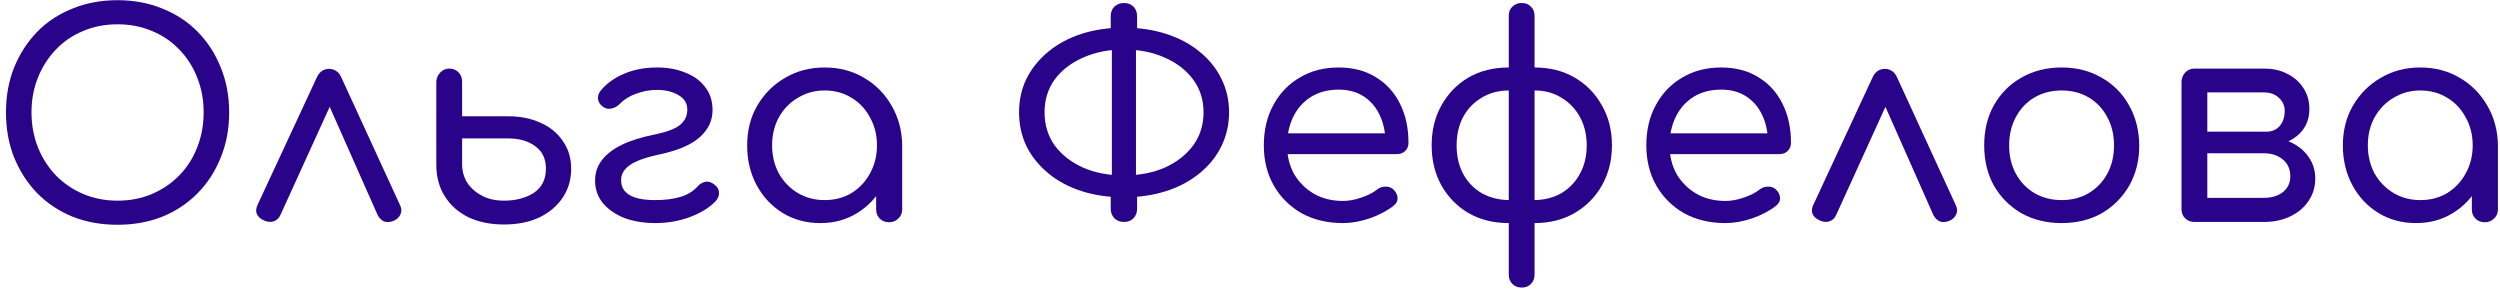 <?xml version="1.0" encoding="UTF-8"?> <svg xmlns="http://www.w3.org/2000/svg" width="214" height="25" viewBox="0 0 214 25" fill="none"><path d="M10.064 19.24C8.656 19.24 7.368 19.008 6.2 18.544C5.032 18.064 4.024 17.392 3.176 16.528C2.344 15.664 1.688 14.648 1.208 13.48C0.744 12.312 0.512 11.024 0.512 9.616C0.512 8.224 0.744 6.944 1.208 5.776C1.688 4.608 2.344 3.592 3.176 2.728C4.024 1.864 5.032 1.2 6.2 0.736C7.368 0.256 8.656 0.016 10.064 0.016C11.456 0.016 12.736 0.256 13.904 0.736C15.072 1.2 16.08 1.864 16.928 2.728C17.776 3.592 18.432 4.608 18.896 5.776C19.376 6.944 19.616 8.224 19.616 9.616C19.616 11.024 19.376 12.312 18.896 13.48C18.432 14.648 17.776 15.664 16.928 16.528C16.08 17.392 15.072 18.064 13.904 18.544C12.736 19.008 11.456 19.24 10.064 19.24ZM10.064 17.176C11.136 17.176 12.12 16.984 13.016 16.6C13.912 16.216 14.688 15.688 15.344 15.016C16.016 14.328 16.528 13.528 16.88 12.616C17.248 11.688 17.432 10.688 17.432 9.616C17.432 8.544 17.248 7.552 16.88 6.64C16.528 5.728 16.016 4.928 15.344 4.24C14.688 3.552 13.912 3.024 13.016 2.656C12.12 2.272 11.136 2.08 10.064 2.08C8.992 2.08 8.008 2.272 7.112 2.656C6.216 3.024 5.44 3.552 4.784 4.24C4.128 4.928 3.616 5.728 3.248 6.64C2.88 7.552 2.696 8.544 2.696 9.616C2.696 10.688 2.88 11.688 3.248 12.616C3.616 13.528 4.128 14.328 4.784 15.016C5.44 15.688 6.216 16.216 7.112 16.6C8.008 16.984 8.992 17.176 10.064 17.176Z" fill="#29038A"></path><path d="M28.181 5.896C28.39 5.896 28.581 5.952 28.758 6.064C28.95 6.176 29.102 6.36 29.213 6.616L34.254 17.584C34.382 17.856 34.389 18.112 34.278 18.352C34.181 18.576 34.005 18.752 33.749 18.88C33.446 19.008 33.173 19.04 32.934 18.976C32.694 18.896 32.493 18.712 32.334 18.424L27.654 7.864H28.805L24.006 18.4C23.878 18.688 23.677 18.872 23.405 18.952C23.149 19.032 22.869 19 22.566 18.856C22.294 18.728 22.102 18.552 21.989 18.328C21.893 18.104 21.91 17.848 22.038 17.56L27.125 6.616C27.349 6.136 27.701 5.896 28.181 5.896Z" fill="#29038A"></path><path d="M43.132 19.216C41.98 19.216 40.964 19.008 40.084 18.592C39.219 18.16 38.547 17.56 38.068 16.792C37.587 16.024 37.347 15.128 37.347 14.104V6.952C37.38 6.648 37.499 6.392 37.708 6.184C37.916 5.976 38.163 5.872 38.452 5.872C38.772 5.872 39.035 5.976 39.243 6.184C39.452 6.392 39.556 6.656 39.556 6.976V9.952H43.492C44.532 9.952 45.452 10.136 46.252 10.504C47.068 10.856 47.708 11.376 48.172 12.064C48.651 12.736 48.892 13.528 48.892 14.44C48.892 15.368 48.651 16.192 48.172 16.912C47.691 17.632 47.02 18.2 46.156 18.616C45.307 19.016 44.3 19.216 43.132 19.216ZM43.132 17.176C44.156 17.176 45.011 16.952 45.7 16.504C46.388 16.04 46.731 15.352 46.731 14.44C46.731 13.592 46.428 12.952 45.819 12.52C45.227 12.072 44.452 11.848 43.492 11.848H39.556V14.056C39.556 14.648 39.708 15.184 40.011 15.664C40.331 16.128 40.755 16.496 41.283 16.768C41.812 17.04 42.428 17.176 43.132 17.176Z" fill="#29038A"></path><path d="M56.098 19.096C55.122 19.096 54.242 18.952 53.458 18.664C52.69 18.36 52.074 17.936 51.61 17.392C51.162 16.832 50.938 16.192 50.938 15.472C50.938 14.8 51.13 14.216 51.514 13.72C51.898 13.208 52.466 12.768 53.218 12.4C53.97 12.032 54.914 11.736 56.05 11.512C57.122 11.288 57.85 11.008 58.234 10.672C58.634 10.336 58.834 9.904 58.834 9.376C58.834 8.848 58.586 8.44 58.09 8.152C57.594 7.848 56.978 7.696 56.242 7.696C55.634 7.696 55.05 7.8 54.49 8.008C53.93 8.2 53.466 8.48 53.098 8.848C52.89 9.072 52.65 9.216 52.378 9.28C52.122 9.344 51.906 9.32 51.73 9.208C51.442 9.048 51.266 8.832 51.202 8.56C51.154 8.272 51.218 8.016 51.394 7.792C51.874 7.184 52.538 6.696 53.386 6.328C54.234 5.96 55.186 5.776 56.242 5.776C57.138 5.776 57.938 5.92 58.642 6.208C59.362 6.48 59.93 6.888 60.346 7.432C60.778 7.976 60.994 8.64 60.994 9.424C60.994 10.32 60.634 11.088 59.914 11.728C59.21 12.368 58.098 12.856 56.578 13.192C55.282 13.464 54.386 13.784 53.89 14.152C53.394 14.504 53.154 14.936 53.17 15.448C53.17 15.992 53.41 16.408 53.89 16.696C54.37 16.984 55.098 17.128 56.074 17.128C56.906 17.128 57.618 17.04 58.21 16.864C58.818 16.688 59.306 16.4 59.674 16C59.866 15.776 60.09 15.632 60.346 15.568C60.618 15.504 60.89 15.584 61.162 15.808C61.418 16 61.546 16.232 61.546 16.504C61.562 16.76 61.458 17.008 61.234 17.248C60.706 17.792 59.97 18.24 59.026 18.592C58.098 18.928 57.122 19.096 56.098 19.096Z" fill="#29038A"></path><path d="M70.221 19.096C69.021 19.096 67.949 18.808 67.005 18.232C66.061 17.656 65.317 16.864 64.773 15.856C64.229 14.848 63.957 13.712 63.957 12.448C63.957 11.168 64.245 10.032 64.821 9.04C65.413 8.032 66.205 7.24 67.197 6.664C68.205 6.072 69.333 5.776 70.581 5.776C71.845 5.776 72.973 6.072 73.965 6.664C74.957 7.24 75.741 8.032 76.317 9.04C76.909 10.048 77.213 11.184 77.229 12.448L76.365 12.664C76.365 13.88 76.093 14.976 75.549 15.952C75.005 16.928 74.269 17.696 73.341 18.256C72.429 18.816 71.389 19.096 70.221 19.096ZM70.581 17.128C71.445 17.128 72.213 16.928 72.885 16.528C73.557 16.112 74.085 15.552 74.469 14.848C74.869 14.128 75.069 13.328 75.069 12.448C75.069 11.552 74.869 10.752 74.469 10.048C74.085 9.328 73.557 8.768 72.885 8.368C72.213 7.952 71.445 7.744 70.581 7.744C69.749 7.744 68.989 7.952 68.301 8.368C67.613 8.768 67.069 9.328 66.669 10.048C66.285 10.752 66.093 11.552 66.093 12.448C66.093 13.328 66.285 14.128 66.669 14.848C67.069 15.552 67.613 16.112 68.301 16.528C68.989 16.928 69.749 17.128 70.581 17.128ZM76.101 19.024C75.781 19.024 75.517 18.92 75.309 18.712C75.101 18.504 74.997 18.24 74.997 17.92V14.08L75.453 11.776L77.229 12.448V17.92C77.229 18.24 77.117 18.504 76.893 18.712C76.685 18.92 76.421 19.024 76.101 19.024Z" fill="#29038A"></path><path d="M96.183 16.888C94.887 16.888 93.687 16.712 92.583 16.36C91.495 16.008 90.551 15.504 89.751 14.848C88.951 14.192 88.327 13.424 87.879 12.544C87.447 11.648 87.231 10.672 87.231 9.616C87.231 8.56 87.447 7.592 87.879 6.712C88.327 5.832 88.951 5.064 89.751 4.408C90.551 3.752 91.495 3.248 92.583 2.896C93.687 2.544 94.887 2.368 96.183 2.368C97.511 2.368 98.719 2.544 99.807 2.896C100.911 3.248 101.863 3.752 102.663 4.408C103.479 5.064 104.103 5.832 104.535 6.712C104.983 7.592 105.207 8.56 105.207 9.616C105.207 10.672 104.983 11.648 104.535 12.544C104.103 13.424 103.479 14.192 102.663 14.848C101.863 15.504 100.911 16.008 99.807 16.36C98.719 16.712 97.511 16.888 96.183 16.888ZM96.183 15.016C97.511 15.016 98.687 14.792 99.711 14.344C100.735 13.88 101.543 13.248 102.135 12.448C102.727 11.632 103.023 10.688 103.023 9.616C103.023 8.544 102.727 7.608 102.135 6.808C101.543 6.008 100.735 5.384 99.711 4.936C98.687 4.472 97.511 4.24 96.183 4.24C94.887 4.24 93.727 4.472 92.703 4.936C91.679 5.384 90.871 6.008 90.279 6.808C89.703 7.608 89.415 8.544 89.415 9.616C89.415 10.688 89.703 11.632 90.279 12.448C90.871 13.248 91.679 13.88 92.703 14.344C93.727 14.792 94.887 15.016 96.183 15.016ZM96.207 19C95.887 19 95.615 18.896 95.391 18.688C95.183 18.464 95.079 18.192 95.079 17.872V16.408L95.175 15.472V3.76L95.079 3.064V1.384C95.079 1.048 95.183 0.776 95.391 0.568C95.615 0.36 95.887 0.256 96.207 0.256C96.543 0.256 96.815 0.36 97.023 0.568C97.231 0.776 97.335 1.048 97.335 1.384V3.064L97.239 3.76V15.52L97.335 16.264V17.872C97.335 18.192 97.231 18.464 97.023 18.688C96.815 18.896 96.543 19 96.207 19Z" fill="#29038A"></path><path d="M114.951 19.096C113.623 19.096 112.447 18.816 111.423 18.256C110.415 17.68 109.623 16.896 109.047 15.904C108.471 14.896 108.183 13.744 108.183 12.448C108.183 11.136 108.455 9.984 108.999 8.992C109.543 7.984 110.295 7.2 111.255 6.64C112.215 6.064 113.327 5.776 114.591 5.776C115.823 5.776 116.887 6.056 117.783 6.616C118.679 7.16 119.367 7.92 119.847 8.896C120.327 9.856 120.567 10.968 120.567 12.232C120.567 12.504 120.471 12.736 120.279 12.928C120.103 13.104 119.863 13.192 119.559 13.192H109.695V11.416H119.583L118.599 12.112C118.583 11.264 118.415 10.504 118.095 9.832C117.775 9.16 117.319 8.632 116.727 8.248C116.135 7.864 115.423 7.672 114.591 7.672C113.679 7.672 112.887 7.88 112.215 8.296C111.559 8.712 111.055 9.28 110.703 10C110.351 10.72 110.175 11.536 110.175 12.448C110.175 13.36 110.375 14.176 110.775 14.896C111.191 15.6 111.751 16.16 112.455 16.576C113.175 16.992 114.007 17.2 114.951 17.2C115.463 17.2 115.991 17.104 116.535 16.912C117.095 16.72 117.535 16.496 117.855 16.24C118.079 16.064 118.319 15.976 118.575 15.976C118.831 15.96 119.055 16.032 119.247 16.192C119.487 16.416 119.615 16.664 119.631 16.936C119.647 17.192 119.535 17.416 119.295 17.608C118.751 18.04 118.071 18.4 117.255 18.688C116.455 18.96 115.687 19.096 114.951 19.096Z" fill="#29038A"></path><path d="M131.358 19.096V17.128C132.238 17.112 133.006 16.912 133.662 16.528C134.334 16.128 134.862 15.576 135.246 14.872C135.63 14.168 135.822 13.36 135.822 12.448C135.822 11.536 135.63 10.728 135.246 10.024C134.862 9.32 134.334 8.768 133.662 8.368C133.006 7.952 132.238 7.744 131.358 7.744V5.776C132.654 5.776 133.798 6.064 134.79 6.64C135.782 7.216 136.558 8.008 137.118 9.016C137.694 10.008 137.982 11.152 137.982 12.448C137.982 13.728 137.694 14.872 137.118 15.88C136.558 16.872 135.782 17.656 134.79 18.232C133.798 18.808 132.654 19.096 131.358 19.096ZM129.15 19.096C127.838 19.096 126.686 18.808 125.694 18.232C124.718 17.656 123.95 16.872 123.39 15.88C122.83 14.872 122.55 13.728 122.55 12.448C122.55 11.152 122.83 10.008 123.39 9.016C123.95 8.008 124.718 7.216 125.694 6.64C126.686 6.064 127.838 5.776 129.15 5.776V7.744C128.286 7.744 127.51 7.952 126.822 8.368C126.15 8.768 125.622 9.32 125.238 10.024C124.87 10.728 124.686 11.536 124.686 12.448C124.686 13.36 124.87 14.168 125.238 14.872C125.622 15.576 126.15 16.128 126.822 16.528C127.51 16.912 128.286 17.112 129.15 17.128V19.096ZM130.254 24.616C129.934 24.616 129.67 24.512 129.462 24.304C129.254 24.096 129.15 23.832 129.15 23.512V1.36C129.15 1.024 129.254 0.76 129.462 0.568C129.67 0.36 129.934 0.256 130.254 0.256C130.59 0.256 130.854 0.36 131.046 0.568C131.254 0.76 131.358 1.024 131.358 1.36V23.512C131.358 23.832 131.254 24.096 131.046 24.304C130.854 24.512 130.59 24.616 130.254 24.616Z" fill="#29038A"></path><path d="M147.693 19.096C146.365 19.096 145.189 18.816 144.165 18.256C143.157 17.68 142.365 16.896 141.789 15.904C141.213 14.896 140.925 13.744 140.925 12.448C140.925 11.136 141.197 9.984 141.741 8.992C142.285 7.984 143.037 7.2 143.997 6.64C144.957 6.064 146.069 5.776 147.333 5.776C148.565 5.776 149.629 6.056 150.525 6.616C151.421 7.16 152.109 7.92 152.589 8.896C153.069 9.856 153.309 10.968 153.309 12.232C153.309 12.504 153.213 12.736 153.021 12.928C152.845 13.104 152.605 13.192 152.301 13.192H142.437V11.416H152.325L151.341 12.112C151.325 11.264 151.157 10.504 150.837 9.832C150.517 9.16 150.061 8.632 149.469 8.248C148.877 7.864 148.165 7.672 147.333 7.672C146.421 7.672 145.629 7.88 144.957 8.296C144.301 8.712 143.797 9.28 143.445 10C143.093 10.72 142.917 11.536 142.917 12.448C142.917 13.36 143.117 14.176 143.517 14.896C143.933 15.6 144.493 16.16 145.197 16.576C145.917 16.992 146.749 17.2 147.693 17.2C148.205 17.2 148.733 17.104 149.277 16.912C149.837 16.72 150.277 16.496 150.597 16.24C150.821 16.064 151.061 15.976 151.317 15.976C151.573 15.96 151.797 16.032 151.989 16.192C152.229 16.416 152.357 16.664 152.373 16.936C152.389 17.192 152.277 17.416 152.037 17.608C151.493 18.04 150.813 18.4 149.997 18.688C149.197 18.96 148.429 19.096 147.693 19.096Z" fill="#29038A"></path><path d="M161.353 5.896C161.561 5.896 161.753 5.952 161.929 6.064C162.121 6.176 162.273 6.36 162.385 6.616L167.425 17.584C167.553 17.856 167.561 18.112 167.449 18.352C167.353 18.576 167.177 18.752 166.921 18.88C166.617 19.008 166.345 19.04 166.105 18.976C165.865 18.896 165.665 18.712 165.505 18.424L160.825 7.864H161.977L157.177 18.4C157.049 18.688 156.849 18.872 156.577 18.952C156.321 19.032 156.041 19 155.737 18.856C155.465 18.728 155.273 18.552 155.161 18.328C155.065 18.104 155.081 17.848 155.209 17.56L160.297 6.616C160.521 6.136 160.873 5.896 161.353 5.896Z" fill="#29038A"></path><path d="M176.471 19.096C175.191 19.096 174.047 18.816 173.039 18.256C172.047 17.68 171.263 16.896 170.687 15.904C170.127 14.896 169.847 13.744 169.847 12.448C169.847 11.136 170.127 9.984 170.687 8.992C171.263 7.984 172.047 7.2 173.039 6.64C174.047 6.064 175.191 5.776 176.471 5.776C177.751 5.776 178.887 6.064 179.879 6.64C180.887 7.2 181.671 7.984 182.231 8.992C182.807 9.984 183.103 11.136 183.119 12.448C183.119 13.744 182.831 14.896 182.255 15.904C181.679 16.896 180.895 17.68 179.903 18.256C178.911 18.816 177.767 19.096 176.471 19.096ZM176.471 17.128C177.351 17.128 178.127 16.928 178.799 16.528C179.471 16.128 179.999 15.576 180.383 14.872C180.767 14.168 180.959 13.36 180.959 12.448C180.959 11.536 180.767 10.728 180.383 10.024C179.999 9.304 179.471 8.744 178.799 8.344C178.127 7.944 177.351 7.744 176.471 7.744C175.607 7.744 174.831 7.944 174.143 8.344C173.471 8.744 172.943 9.304 172.559 10.024C172.175 10.728 171.983 11.536 171.983 12.448C171.983 13.36 172.175 14.168 172.559 14.872C172.943 15.576 173.471 16.128 174.143 16.528C174.831 16.928 175.607 17.128 176.471 17.128Z" fill="#29038A"></path><path d="M187.842 19C187.522 19 187.258 18.896 187.05 18.688C186.842 18.48 186.738 18.216 186.738 17.896V6.952C186.77 6.632 186.882 6.376 187.074 6.184C187.282 5.976 187.538 5.872 187.842 5.872C188.178 5.872 188.442 5.976 188.634 6.184C188.842 6.376 188.946 6.64 188.946 6.976V11.272H193.77V11.704C194.634 11.704 195.394 11.856 196.05 12.16C196.722 12.464 197.242 12.888 197.61 13.432C197.994 13.96 198.186 14.576 198.186 15.28C198.186 16 197.994 16.64 197.61 17.2C197.242 17.76 196.722 18.2 196.05 18.52C195.394 18.84 194.634 19 193.77 19H187.842ZM188.946 16.936H193.77C194.442 16.936 194.986 16.776 195.402 16.456C195.834 16.12 196.05 15.664 196.05 15.088C196.05 14.48 195.834 14 195.402 13.648C194.986 13.296 194.442 13.12 193.77 13.12H188.946V16.936ZM191.682 12.472V11.272H194.01C194.474 11.272 194.85 11.112 195.138 10.792C195.426 10.456 195.57 10.024 195.57 9.496C195.57 9.048 195.402 8.672 195.066 8.368C194.746 8.064 194.33 7.912 193.818 7.912H187.866V5.872H193.818C194.57 5.872 195.234 6.024 195.81 6.328C196.386 6.616 196.842 7.024 197.178 7.552C197.514 8.064 197.682 8.656 197.682 9.328C197.682 10.288 197.33 11.056 196.626 11.632C195.938 12.192 195.066 12.472 194.01 12.472H191.682Z" fill="#29038A"></path><path d="M206.814 19.096C205.614 19.096 204.542 18.808 203.598 18.232C202.654 17.656 201.91 16.864 201.366 15.856C200.822 14.848 200.55 13.712 200.55 12.448C200.55 11.168 200.838 10.032 201.414 9.04C202.006 8.032 202.798 7.24 203.79 6.664C204.798 6.072 205.926 5.776 207.174 5.776C208.438 5.776 209.566 6.072 210.558 6.664C211.55 7.24 212.334 8.032 212.91 9.04C213.502 10.048 213.806 11.184 213.822 12.448L212.958 12.664C212.958 13.88 212.686 14.976 212.142 15.952C211.598 16.928 210.862 17.696 209.934 18.256C209.022 18.816 207.982 19.096 206.814 19.096ZM207.174 17.128C208.038 17.128 208.806 16.928 209.478 16.528C210.15 16.112 210.678 15.552 211.062 14.848C211.462 14.128 211.662 13.328 211.662 12.448C211.662 11.552 211.462 10.752 211.062 10.048C210.678 9.328 210.15 8.768 209.478 8.368C208.806 7.952 208.038 7.744 207.174 7.744C206.342 7.744 205.582 7.952 204.894 8.368C204.206 8.768 203.662 9.328 203.262 10.048C202.878 10.752 202.686 11.552 202.686 12.448C202.686 13.328 202.878 14.128 203.262 14.848C203.662 15.552 204.206 16.112 204.894 16.528C205.582 16.928 206.342 17.128 207.174 17.128ZM212.694 19.024C212.374 19.024 212.11 18.92 211.902 18.712C211.694 18.504 211.59 18.24 211.59 17.92V14.08L212.046 11.776L213.822 12.448V17.92C213.822 18.24 213.71 18.504 213.486 18.712C213.278 18.92 213.014 19.024 212.694 19.024Z" fill="#29038A"></path></svg> 